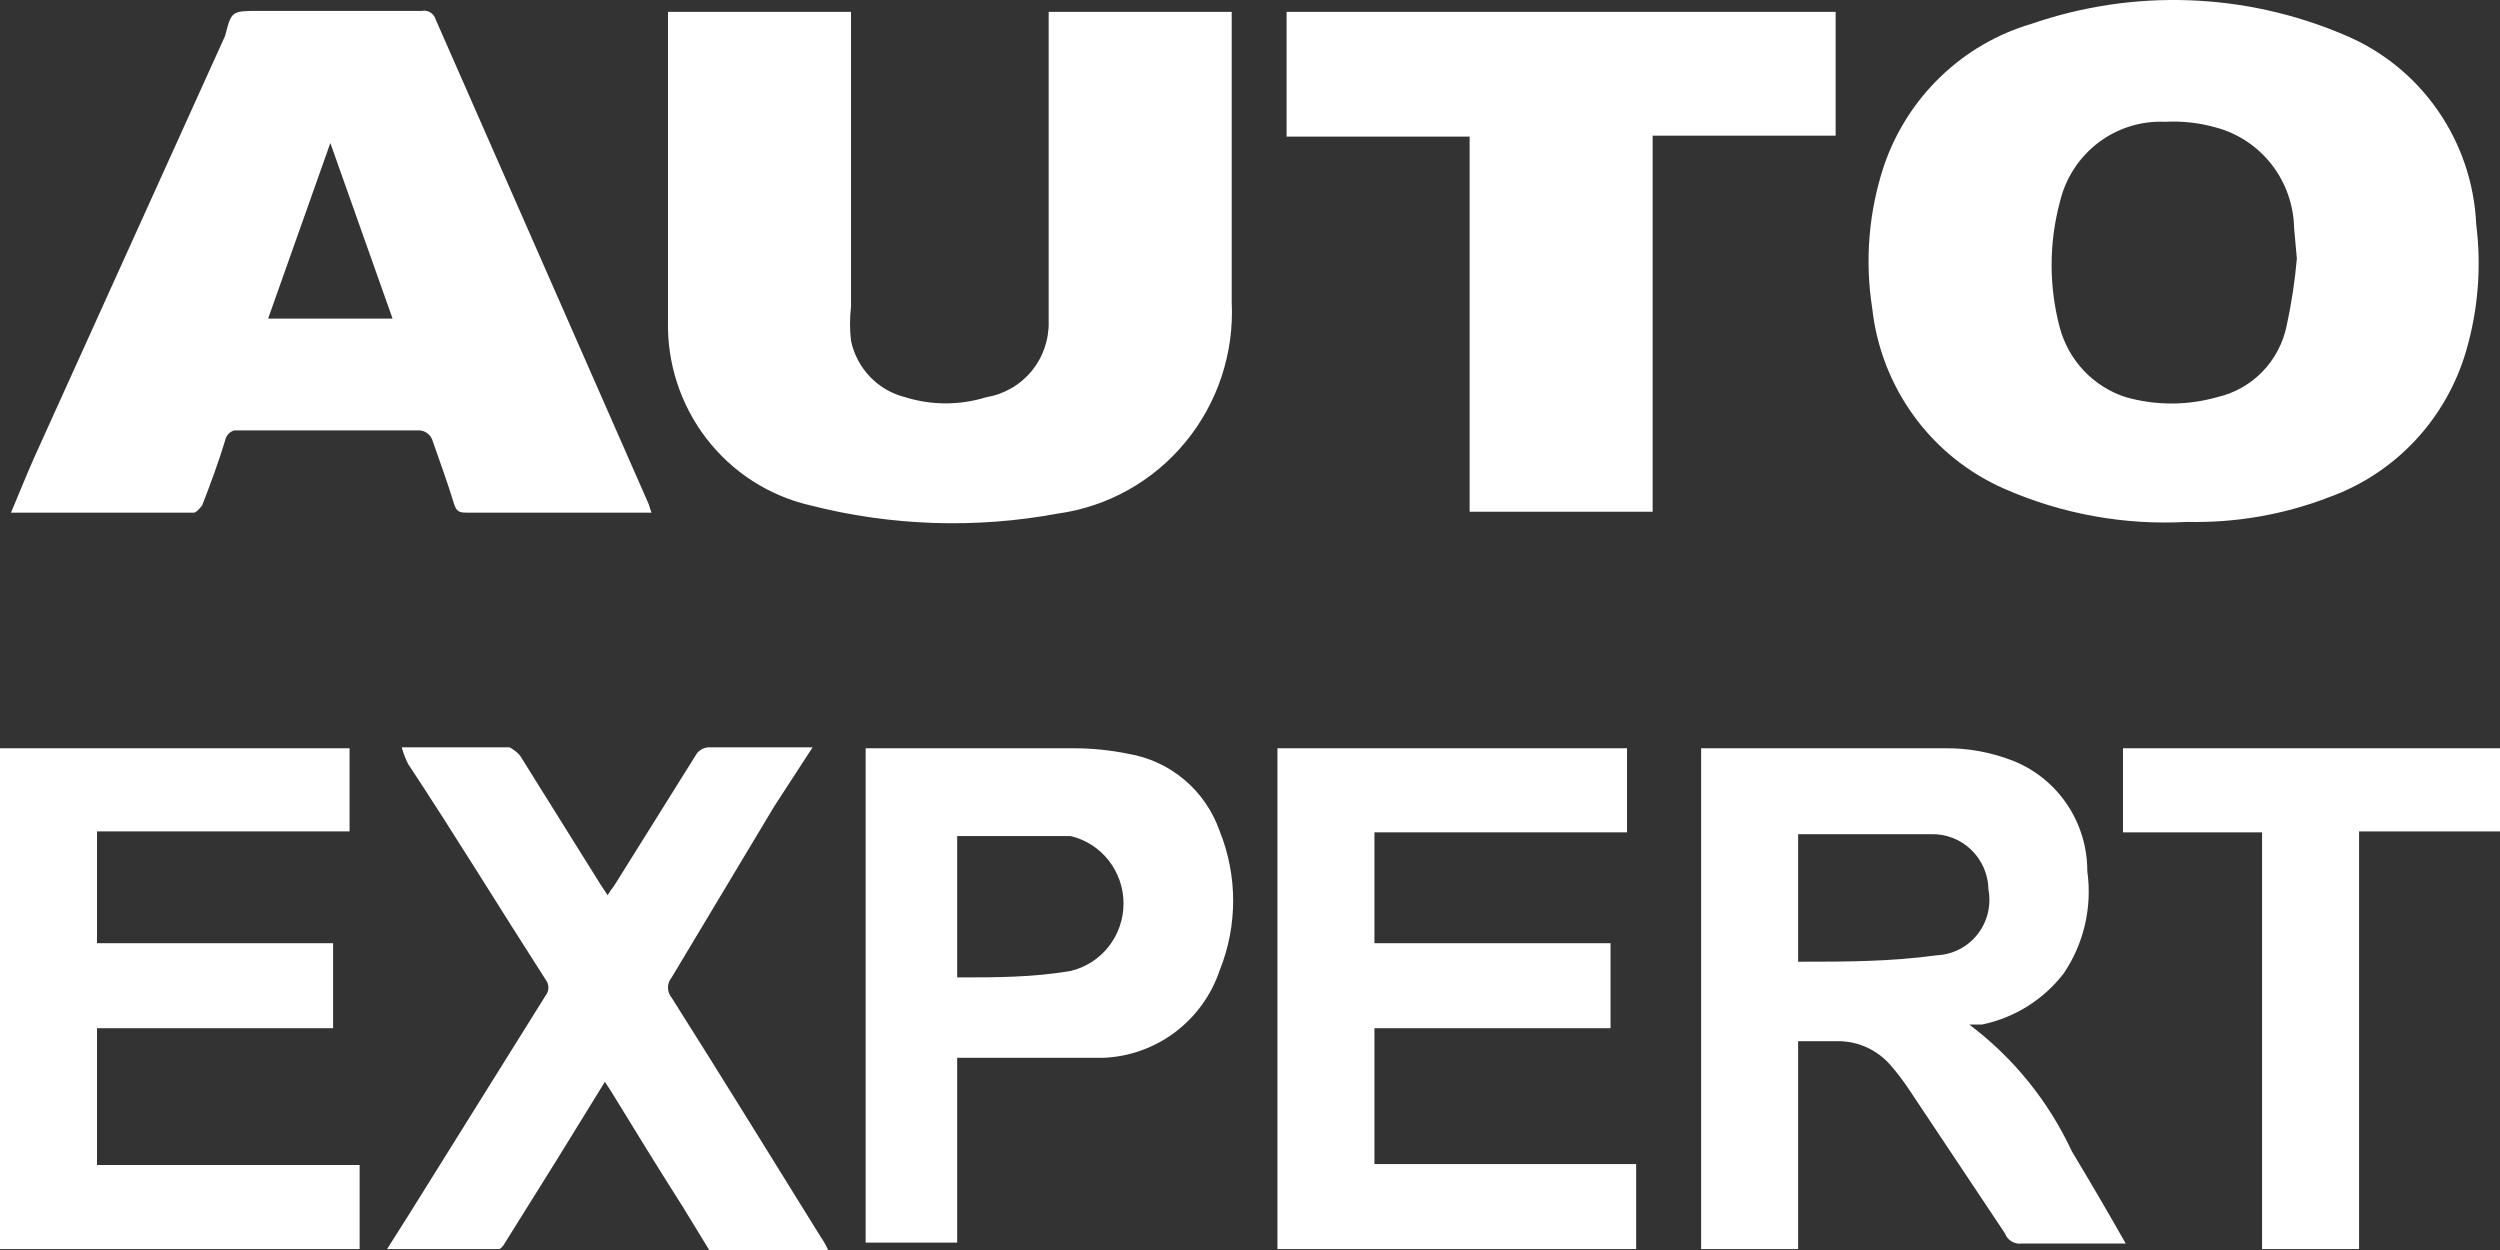<svg width="140" height="70" viewBox="0 0 140 70" fill="none" xmlns="http://www.w3.org/2000/svg">
<rect x="0" y="0" width="140" height="70" fill="#333333" stroke="none"/>
<path d="M140 46.56H132.108V69.948H126.676V46.612H118.887V41.903H140V46.56Z" fill="white"/>
<path d="M122.474 29.226C118.961 29.423 115.45 28.785 112.225 27.363C110.225 26.485 108.49 25.09 107.195 23.318C105.899 21.546 105.089 19.461 104.846 17.273C104.422 14.584 104.651 11.832 105.512 9.252C106.162 7.363 107.25 5.659 108.685 4.282C110.12 2.904 111.862 1.894 113.763 1.335C119.482 -0.639 125.721 -0.418 131.288 1.956C133.391 2.831 135.203 4.294 136.51 6.174C137.817 8.053 138.566 10.27 138.668 12.564C138.967 14.941 138.775 17.355 138.104 19.653C137.557 21.526 136.581 23.242 135.254 24.663C133.928 26.083 132.288 27.168 130.469 27.828C127.92 28.817 125.204 29.291 122.474 29.226ZM128.47 12.771C128.444 11.474 128 10.222 127.205 9.204C126.409 8.185 125.306 7.458 124.063 7.131C123.146 6.874 122.194 6.77 121.245 6.82C119.897 6.76 118.57 7.177 117.494 7.999C116.418 8.821 115.66 9.996 115.351 11.322C114.736 13.627 114.736 16.055 115.351 18.359C115.598 19.265 116.064 20.095 116.708 20.773C117.353 21.45 118.155 21.955 119.041 22.24C120.717 22.715 122.49 22.715 124.165 22.24C125.131 22.019 126.013 21.521 126.705 20.804C127.396 20.088 127.867 19.185 128.06 18.204C128.327 16.976 128.515 15.731 128.624 14.479M58.726 0.663H68.975V16.91C69.117 19.758 68.195 22.555 66.392 24.749C64.589 26.944 62.036 28.375 59.239 28.76C54.63 29.616 49.893 29.457 45.351 28.294C43.049 27.758 41.001 26.435 39.553 24.549C38.106 22.663 37.348 20.331 37.408 17.945V0.663H47.657V17.169C47.582 17.805 47.582 18.448 47.657 19.084C47.817 19.843 48.186 20.542 48.721 21.1C49.255 21.658 49.934 22.053 50.681 22.24C52.166 22.706 53.756 22.706 55.242 22.24C56.232 22.078 57.131 21.558 57.772 20.778C58.413 19.998 58.752 19.01 58.726 17.997V0.663ZM36.486 28.708H26.237C25.776 28.708 25.571 28.708 25.417 28.191C25.059 27.001 24.649 25.914 24.239 24.724C24.191 24.532 24.076 24.365 23.917 24.251C23.757 24.137 23.562 24.084 23.367 24.103H13.119C12.989 24.14 12.872 24.212 12.781 24.313C12.691 24.414 12.63 24.538 12.606 24.672C12.247 25.862 11.786 27.104 11.325 28.294C11.325 28.294 11.018 28.708 10.864 28.708H0.615C1.076 27.622 1.486 26.587 1.947 25.552L12.606 2.008C12.965 0.611 12.965 0.611 14.502 0.611H23.624C23.786 0.578 23.955 0.608 24.097 0.694C24.239 0.78 24.345 0.916 24.392 1.077L36.332 28.242C36.376 28.4 36.427 28.556 36.486 28.708ZM18.499 8.01L15.015 17.842H21.984L18.499 8.01ZM82.299 7.648H72.05V0.663H102.796V7.596H92.548V28.656H82.299V7.648Z" fill="white"/>
<path d="M100.695 69.948H95.263V41.903H108.843C110.193 41.88 111.534 42.126 112.789 42.627C114.003 43.123 115.042 43.975 115.773 45.072C116.504 46.169 116.892 47.463 116.889 48.785C117.173 50.8 116.698 52.85 115.556 54.529C114.418 55.992 112.801 57.001 110.996 57.374H110.278C112.741 59.223 114.713 61.658 116.018 64.463C117.042 66.171 118.016 67.827 119.041 69.638H113.199C113.004 69.662 112.807 69.618 112.64 69.515C112.473 69.412 112.345 69.254 112.277 69.069L106.896 60.996C106.583 60.526 106.241 60.077 105.871 59.651C105.513 59.237 105.072 58.903 104.578 58.671C104.083 58.439 103.546 58.315 103.001 58.306H100.695V69.948ZM100.695 53.856C103.36 53.856 105.82 53.856 108.485 53.494C108.923 53.472 109.352 53.355 109.742 53.152C110.132 52.949 110.475 52.663 110.747 52.315C111.018 51.967 111.213 51.565 111.318 51.134C111.423 50.704 111.435 50.255 111.354 49.82C111.348 49.401 111.259 48.987 111.092 48.603C110.926 48.22 110.685 47.873 110.385 47.584C110.084 47.295 109.73 47.069 109.342 46.92C108.954 46.771 108.541 46.701 108.126 46.715H100.695V53.856ZM20.139 65.24V69.948H0V41.903H19.575V46.56H5.432V52.821H18.653V57.581H5.432V65.24H20.139ZM76.969 46.612V52.821H90.19V57.581H76.969V65.188H91.625V69.948H71.537V41.903H91.113V46.612H76.969ZM22.496 41.851H28.543C28.543 41.851 29.004 42.11 29.158 42.369L33.616 49.509L34.026 50.13C34.134 49.949 34.254 49.776 34.385 49.613L38.946 42.317C39.024 42.168 39.143 42.045 39.288 41.963C39.434 41.88 39.599 41.841 39.766 41.851H45.505L43.353 45.163L37.614 54.736C37.48 54.894 37.407 55.096 37.407 55.305C37.407 55.513 37.48 55.715 37.614 55.874C40.432 60.324 43.199 64.826 45.966 69.276C46.125 69.504 46.262 69.746 46.376 70H39.715L38.228 67.568C36.845 65.395 35.512 63.221 34.18 61.048L33.873 60.583L31.259 64.826L28.287 69.586C28.215 69.73 28.11 69.855 27.98 69.948H21.676L22.855 68.085L30.542 55.77C30.65 55.64 30.71 55.475 30.71 55.305C30.71 55.134 30.65 54.969 30.542 54.839C27.98 50.855 25.52 46.819 22.855 42.783C22.704 42.485 22.584 42.173 22.496 41.851ZM48.477 41.903H60.11C61.142 41.902 62.172 42.006 63.184 42.213C64.346 42.407 65.435 42.912 66.337 43.677C67.239 44.442 67.92 45.438 68.309 46.56C69.306 49.049 69.306 51.832 68.309 54.322C67.841 55.717 66.962 56.936 65.79 57.814C64.618 58.692 63.208 59.189 61.75 59.237H53.602V69.586H48.477V41.903ZM53.602 54.736C55.754 54.736 57.855 54.736 59.956 54.373C60.799 54.173 61.55 53.691 62.088 53.005C62.625 52.319 62.918 51.47 62.918 50.596C62.918 49.721 62.625 48.873 62.088 48.187C61.55 47.501 60.799 47.019 59.956 46.819H53.602V54.736Z" fill="white"/>
</svg>
